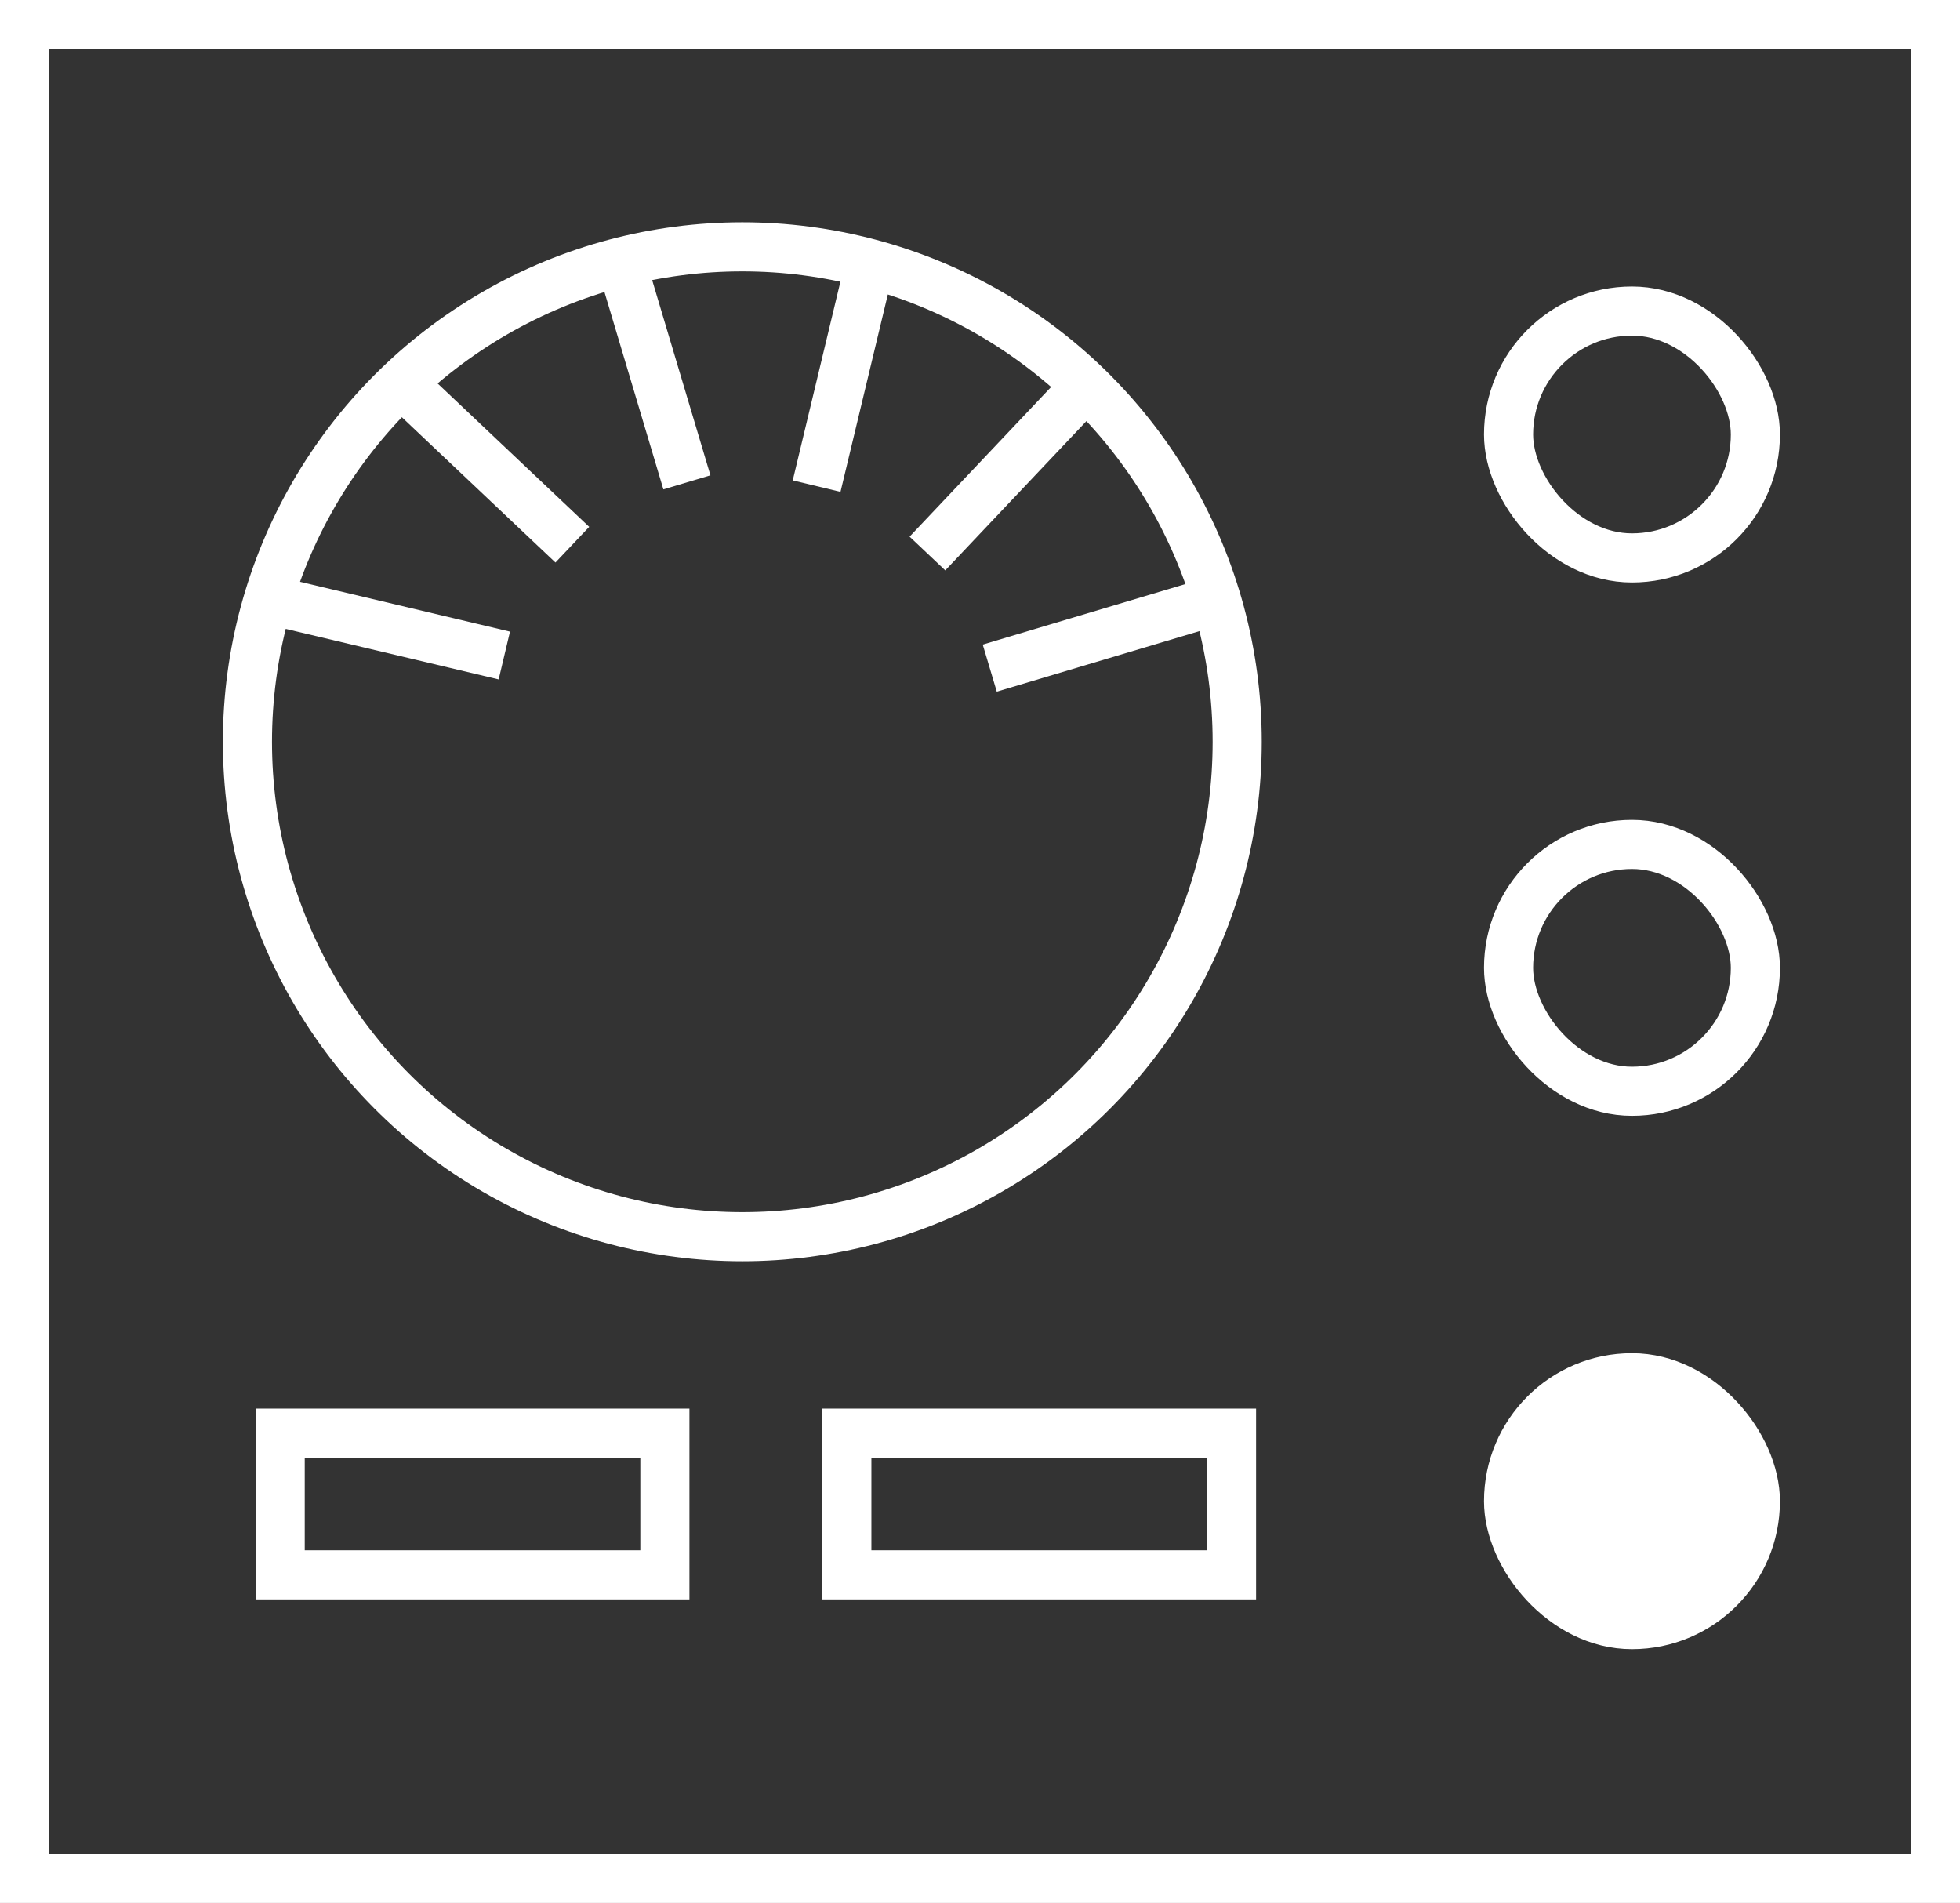 <svg xmlns="http://www.w3.org/2000/svg" viewBox="0 0 31.13 30.22"><rect x="0" y="0" width="31.13" height="30.22" fill="#333333" stroke="none"/><defs><style>.cls-1{fill:none;}.cls-1,.cls-2{stroke:#fff;stroke-miterlimit:10;stroke-width:0.78px;}.cls-2{fill:#fff;}</style></defs><g id="Layer_2" data-name="Layer 2"><g id="Layer_1-2" data-name="Layer 1"><rect class="cls-1" x="0.39" y="0.39" width="30.35" height="29.44"/><circle class="cls-1" cx="11.79" cy="11.78" r="7.86"/><rect class="cls-1" x="23.96" y="4.94" width="3.92" height="3.92" rx="1.96"/><rect class="cls-1" x="23.96" y="13.41" width="3.92" height="3.92" rx="1.96"/><rect class="cls-2" x="23.96" y="21.88" width="3.92" height="3.92" rx="1.96"/><line class="cls-1" x1="19.37" y1="9.52" x2="15.72" y2="10.61"/><line class="cls-1" x1="17.35" y1="6.02" x2="14.73" y2="8.79"/><line class="cls-1" x1="13.86" y1="4.01" x2="12.97" y2="7.72"/><line class="cls-1" x1="9.82" y1="4.01" x2="10.91" y2="7.66"/><line class="cls-1" x1="6.32" y1="6.03" x2="9.09" y2="8.65"/><line class="cls-1" x1="4.3" y1="9.53" x2="8.01" y2="10.41"/><rect class="cls-1" x="4.45" y="22.76" width="6.11" height="2.25"/><rect class="cls-1" x="13.45" y="22.76" width="6.11" height="2.25"/></g></g></svg>